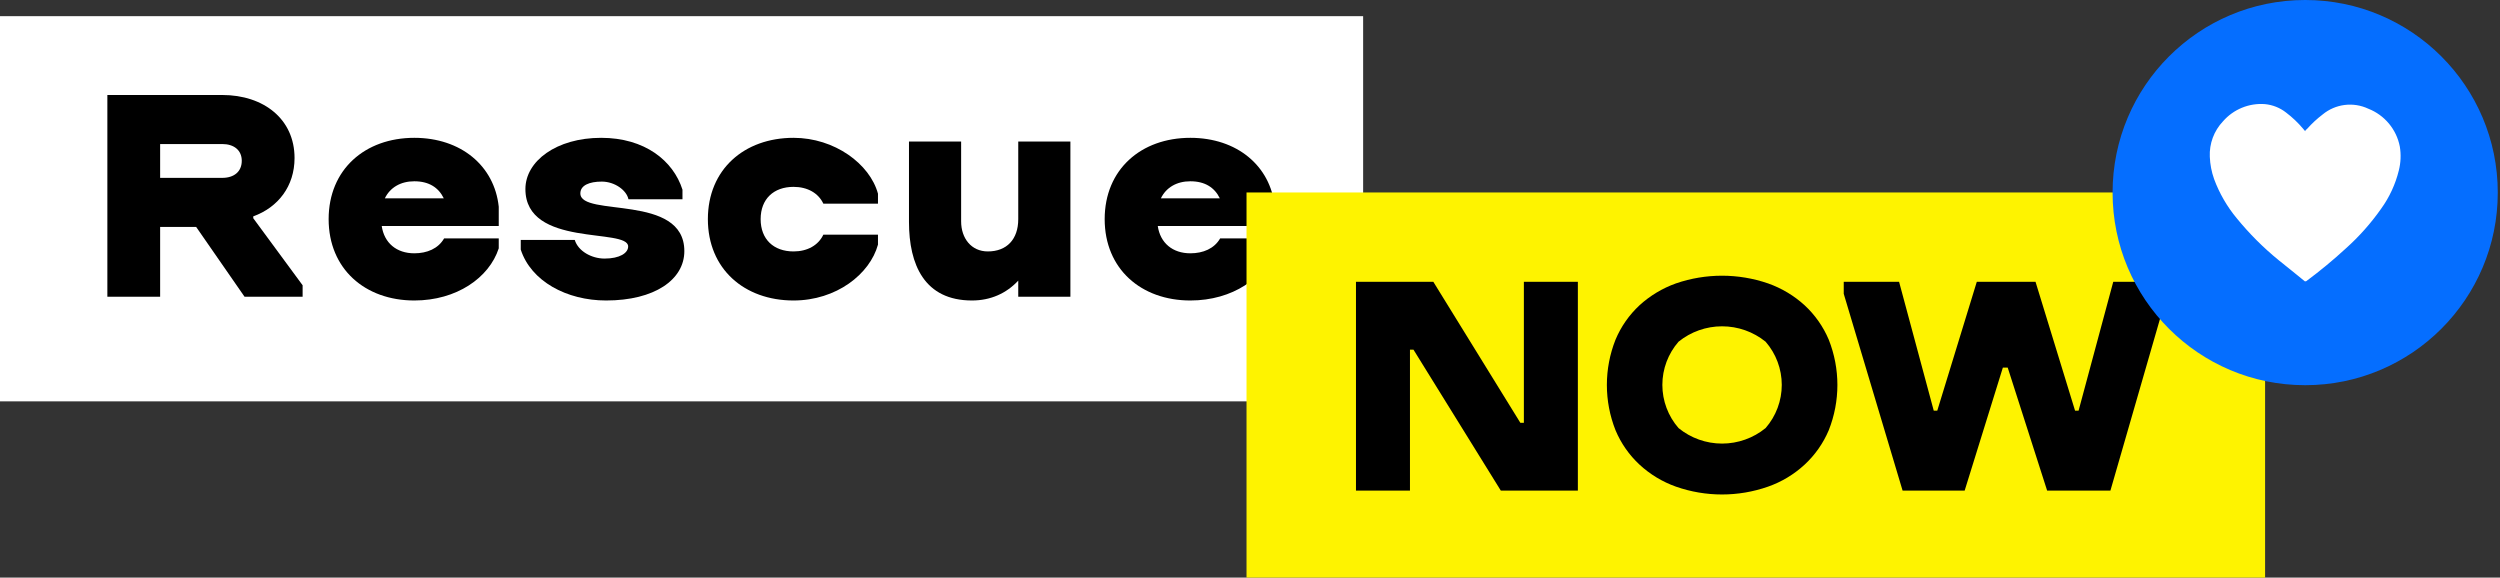 <?xml version="1.0" encoding="UTF-8"?> <svg xmlns="http://www.w3.org/2000/svg" width="277" height="64" viewBox="0 0 277 64" fill="none"><rect x="0" y="0" width="277" height="64" fill="#333333" stroke="none"/> <path d="M151.035 1.792H0V44.47H151.035V1.792Z" fill="white"></path> <path d="M11.896 32.881H17.743V25.142H21.733L27.098 32.881H33.53V31.608L28.061 24.179V23.973C30.813 22.975 32.636 20.637 32.636 17.507C32.636 13.207 29.23 10.525 24.622 10.525H11.896V32.881ZM24.622 15.959C25.929 15.959 26.788 16.647 26.788 17.816C26.788 19.02 25.929 19.708 24.622 19.708H17.743V15.959H24.622Z" fill="black"></path> <path d="M49.208 26.415C48.554 27.55 47.316 28.066 45.906 28.066C43.946 28.066 42.57 26.931 42.295 25.039H55.261V22.907C54.78 18.366 51.065 15.271 45.906 15.271C40.437 15.271 36.413 18.779 36.413 24.282C36.413 29.785 40.437 33.294 45.906 33.294C50.584 33.294 54.195 30.783 55.261 27.515V26.415H49.208ZM45.906 20.086C47.523 20.086 48.589 20.774 49.173 21.978H42.639C43.223 20.774 44.393 20.086 45.906 20.086Z" fill="black"></path> <path d="M75.618 21.015C74.587 17.782 71.422 15.271 66.607 15.271C61.654 15.271 58.215 17.851 58.215 20.946C58.215 27.481 69.6 25.211 69.6 27.309C69.6 28.031 68.671 28.65 66.986 28.65C65.541 28.65 64.062 27.825 63.684 26.587H57.699V27.653C58.834 31.161 62.789 33.294 67.157 33.294C72.523 33.294 75.825 30.989 75.825 27.825C75.825 21.393 64.303 24.11 64.303 21.428C64.303 20.533 65.3 20.121 66.676 20.121C68.121 20.121 69.427 21.084 69.634 22.081H75.618V21.015Z" fill="black"></path> <path d="M91.226 26.002C90.676 27.171 89.472 27.859 87.924 27.859C85.723 27.859 84.279 26.518 84.279 24.282C84.279 22.047 85.723 20.705 87.924 20.705C89.472 20.705 90.676 21.393 91.226 22.563H97.28V21.462C96.385 18.16 92.465 15.271 87.924 15.271C82.456 15.271 78.432 18.779 78.432 24.282C78.432 29.785 82.456 33.294 87.924 33.294C92.671 33.294 96.385 30.37 97.28 27.103V26.002H91.226Z" fill="black"></path> <path d="M106.493 15.684H100.715V24.592C100.715 29.338 102.435 33.294 107.697 33.294C109.761 33.294 111.515 32.502 112.822 31.092V32.881H118.6V15.684H112.822V24.282C112.822 26.518 111.549 27.859 109.451 27.859C107.628 27.859 106.493 26.415 106.493 24.523V15.684Z" fill="black"></path> <path d="M135.193 26.415C134.54 27.55 133.301 28.066 131.891 28.066C129.931 28.066 128.555 26.931 128.28 25.039H141.246V22.907C140.765 18.366 137.05 15.271 131.891 15.271C126.423 15.271 122.398 18.779 122.398 24.282C122.398 29.785 126.423 33.294 131.891 33.294C136.569 33.294 140.18 30.783 141.246 27.515V26.415H135.193ZM131.891 20.086C133.508 20.086 134.574 20.774 135.159 21.978H128.624C129.208 20.774 130.378 20.086 131.891 20.086Z" fill="black"></path> <path d="M250.972 21.322H138.115V64H250.972V21.322Z" fill="#FEF300"></path> <path d="M156.613 38.742H156.224V54.355H150.242V31.221H158.811L168.456 46.848H168.845V31.221H174.827V54.355H166.288L156.613 38.742Z" fill="black"></path> <path d="M202.626 37.636C202.015 36.189 201.102 34.889 199.949 33.823C198.775 32.752 197.396 31.928 195.897 31.4C192.592 30.264 189.003 30.264 185.698 31.4C184.205 31.932 182.833 32.756 181.661 33.823C180.512 34.89 179.605 36.19 178.999 37.636C177.722 40.859 177.722 44.447 178.999 47.67C179.605 49.116 180.512 50.416 181.661 51.483C182.827 52.561 184.201 53.39 185.698 53.921C188.999 55.078 192.596 55.078 195.897 53.921C197.4 53.394 198.779 52.565 199.949 51.483C201.102 50.417 202.015 49.117 202.626 47.67C203.903 44.447 203.903 40.859 202.626 37.636ZM195.628 47.431C194.266 48.542 192.562 49.149 190.805 49.149C189.047 49.149 187.344 48.542 185.982 47.431C184.826 46.105 184.189 44.405 184.189 42.646C184.189 40.886 184.826 39.187 185.982 37.86C187.347 36.757 189.05 36.155 190.805 36.155C192.56 36.155 194.262 36.757 195.628 37.86C196.784 39.187 197.42 40.886 197.42 42.646C197.42 44.405 196.784 46.105 195.628 47.431Z" fill="black"></path> <path d="M204.286 32.552V31.221H210.417L214.26 45.502H214.649L219.03 31.221H225.535L229.917 45.502H230.306L234.149 31.221H240.131V32.552L233.835 54.355H226.821L222.455 40.731H221.917L217.685 54.355H210.806L204.286 32.552Z" fill="black"></path> <g clip-path="url(#clip0_4_222)"> <path d="M255.413 42.679C267.199 42.679 276.753 33.125 276.753 21.339C276.753 9.554 267.199 0 255.413 0C243.628 0 234.074 9.554 234.074 21.339C234.074 33.125 243.628 42.679 255.413 42.679Z" fill="#056EFF"></path> <path d="M255.382 31.175C254.412 30.396 253.443 29.586 252.49 28.839C250.778 27.445 249.213 25.88 247.818 24.168C246.75 22.878 245.906 21.416 245.324 19.846C245.04 19.048 244.88 18.212 244.847 17.367C244.814 16.648 244.926 15.93 245.177 15.255C245.428 14.581 245.813 13.964 246.309 13.442C246.88 12.785 247.597 12.271 248.403 11.94C249.208 11.609 250.08 11.47 250.949 11.536C251.806 11.616 252.623 11.941 253.3 12.473C253.989 12.995 254.618 13.592 255.175 14.253C255.249 14.352 255.328 14.448 255.413 14.539C255.413 14.443 255.556 14.348 255.636 14.268C256.156 13.685 256.73 13.153 257.352 12.68C258.048 12.107 258.892 11.743 259.786 11.63C260.681 11.518 261.589 11.661 262.405 12.044C263.294 12.391 264.081 12.958 264.692 13.692C265.303 14.425 265.719 15.301 265.9 16.239C266.046 17.122 266.008 18.025 265.789 18.892C265.415 20.413 264.751 21.848 263.835 23.119C262.704 24.73 261.393 26.207 259.926 27.52C258.525 28.811 257.055 30.025 255.525 31.159L255.382 31.175Z" fill="white"></path> </g> <defs> <clipPath id="clip0_4_222"> <rect width="42.679" height="42.679" fill="white" transform="translate(234.074)"></rect> </clipPath> </defs> </svg> 